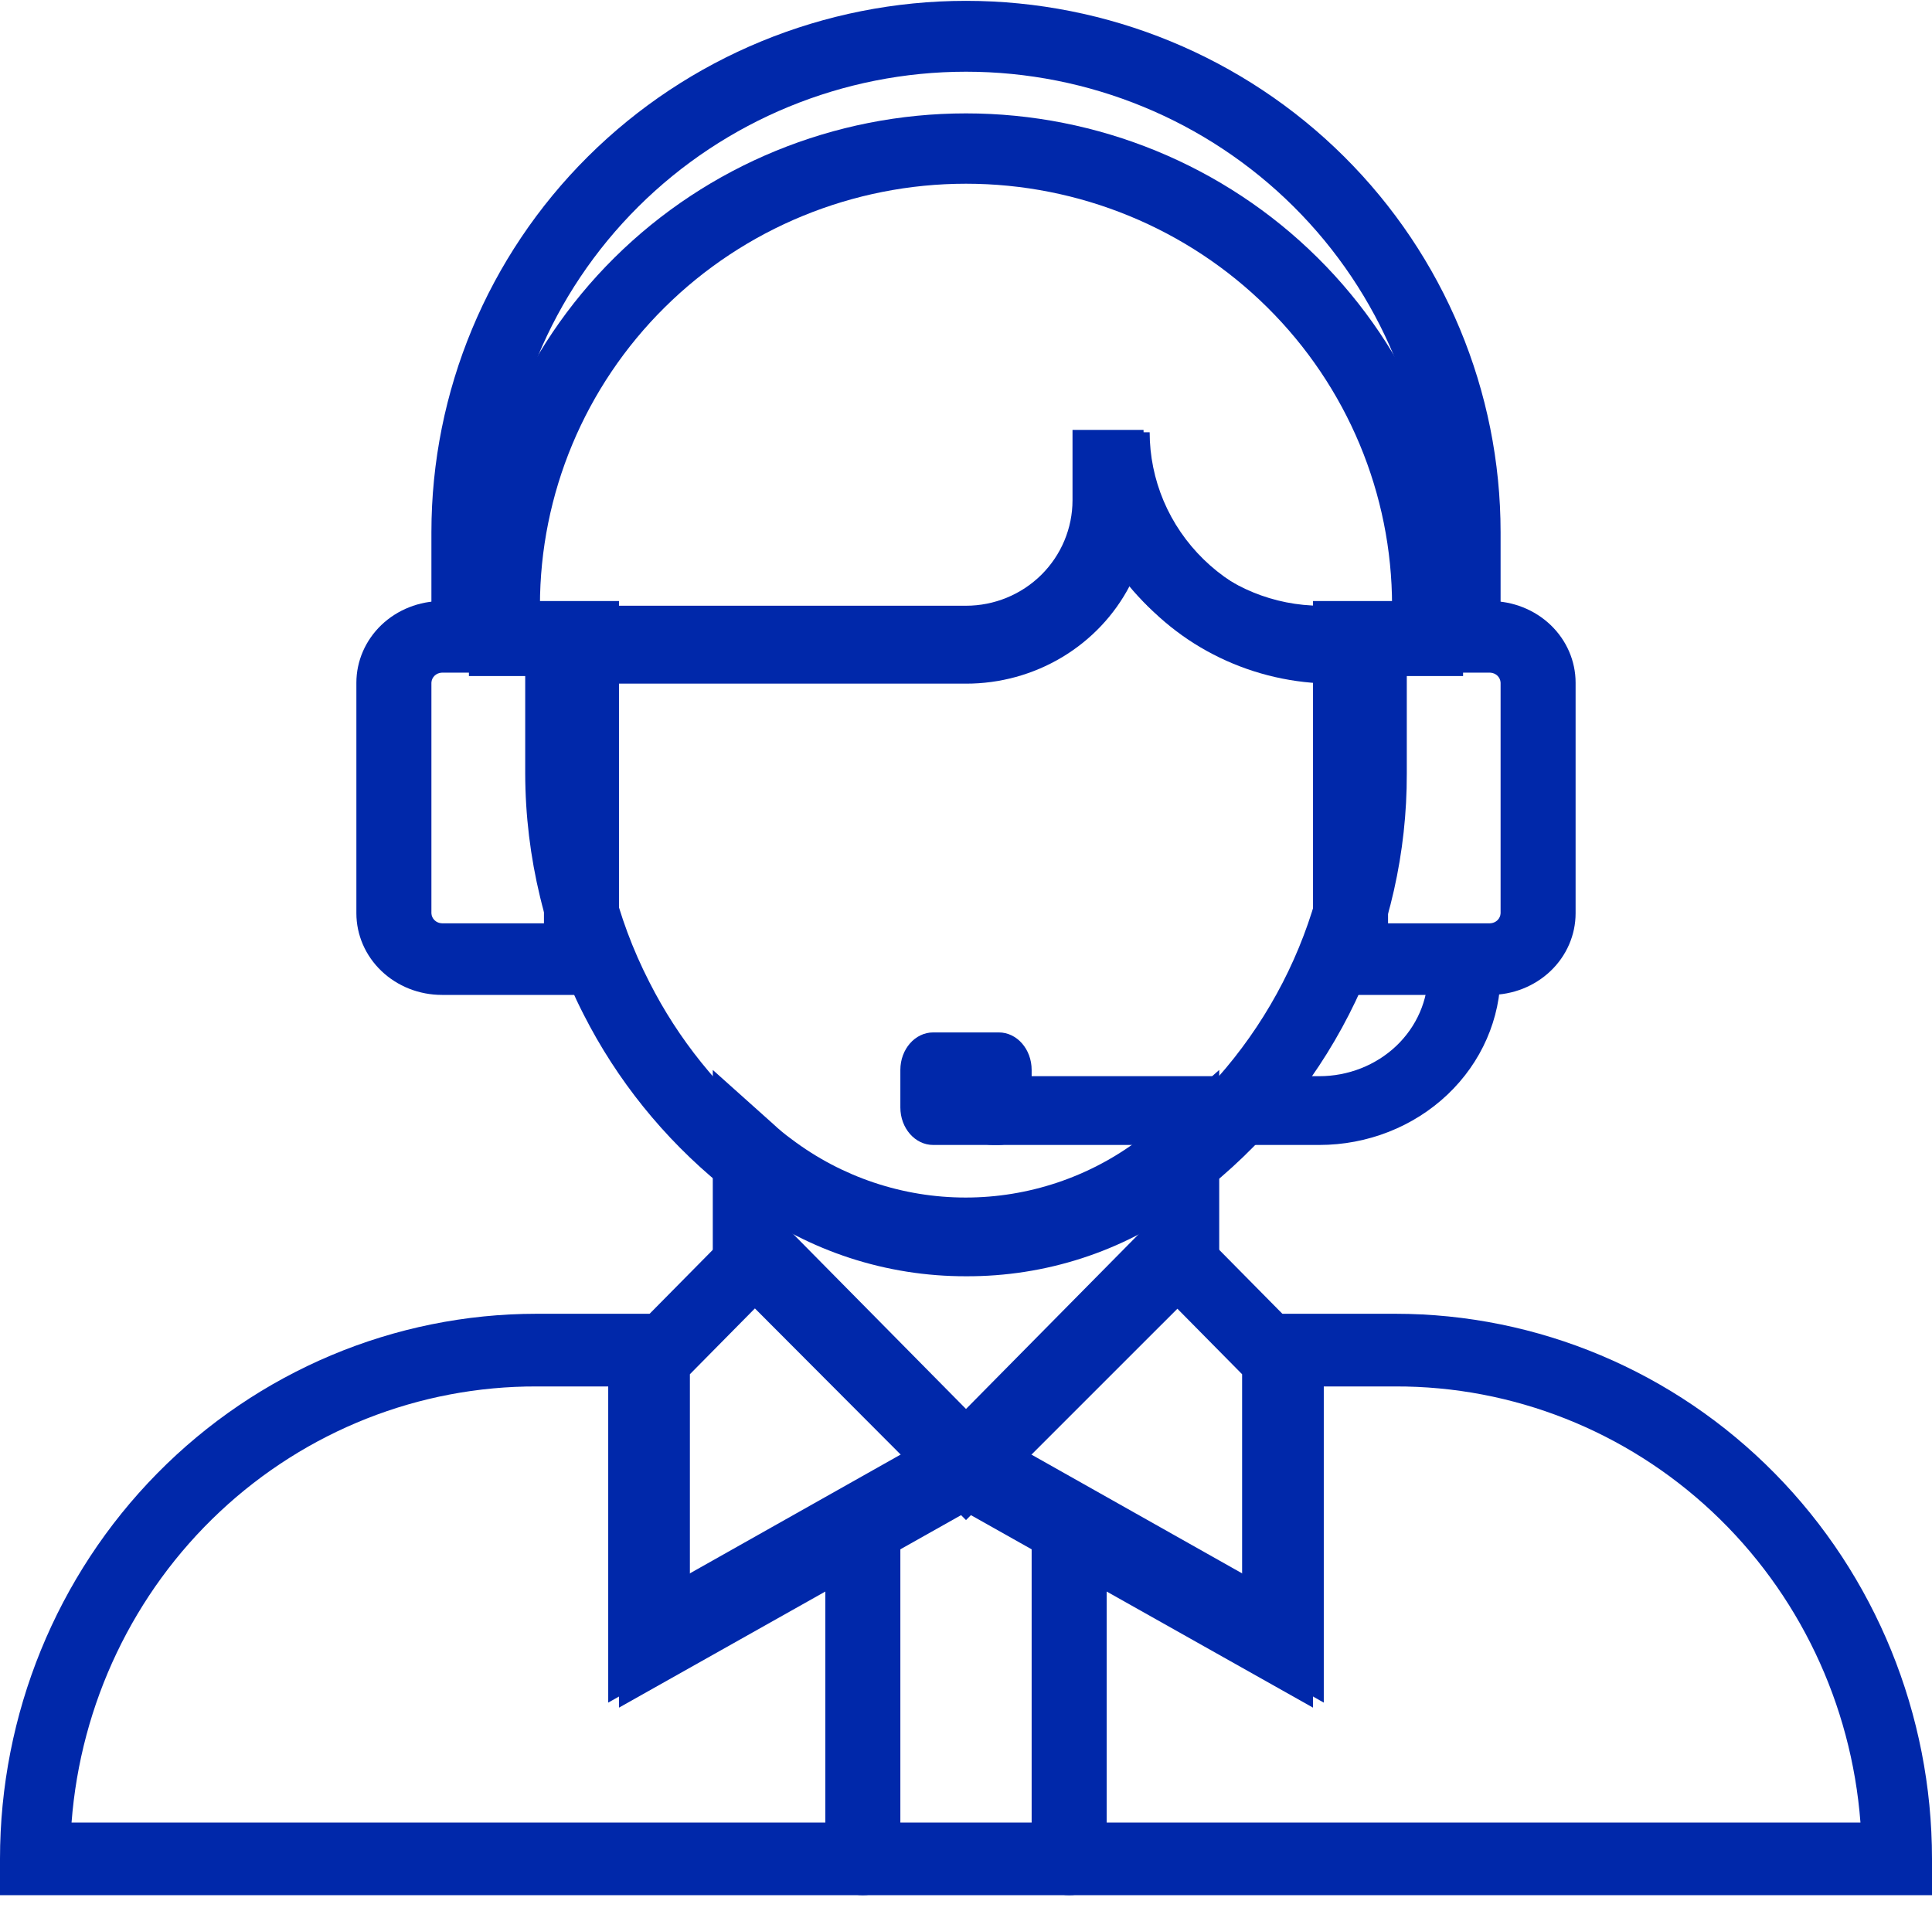 <svg width="91" height="90" viewBox="0 0 91 90" fill="none" xmlns="http://www.w3.org/2000/svg">
<path d="M68.913 31.846H62.223C60.433 31.844 58.666 31.436 57.06 30.652C55.454 29.868 54.051 28.729 52.959 27.324C52.258 28.686 51.19 29.829 49.874 30.628C48.557 31.426 47.044 31.848 45.5 31.846H22.087V28.533C22.087 22.382 24.554 16.483 28.945 12.134C33.336 7.785 39.291 5.341 45.5 5.341C51.709 5.341 57.664 7.785 62.055 12.134C66.446 16.483 68.913 22.382 68.913 28.533V31.846ZM53.862 20.25C53.862 21.338 54.078 22.415 54.498 23.42C54.918 24.425 55.534 25.338 56.311 26.107C57.879 27.66 60.006 28.533 62.223 28.533H65.568C65.568 23.261 63.454 18.205 59.69 14.477C55.927 10.749 50.822 8.654 45.5 8.654C40.178 8.654 35.073 10.749 31.31 14.477C27.546 18.205 25.432 23.261 25.432 28.533H45.5C46.831 28.533 48.107 28.009 49.048 27.077C49.988 26.145 50.517 24.881 50.517 23.563V20.25H53.862Z" fill="#0028AA"/>
<path d="M29.155 46.865H20.815C20.286 46.865 19.762 46.766 19.273 46.573C18.785 46.38 18.34 46.096 17.966 45.739C17.592 45.382 17.296 44.958 17.093 44.492C16.891 44.025 16.786 43.525 16.786 43.02V32.158C16.786 31.653 16.891 31.153 17.093 30.686C17.296 30.22 17.592 29.796 17.966 29.438C18.34 29.081 18.785 28.798 19.273 28.605C19.762 28.412 20.286 28.312 20.815 28.312H29.155V46.865ZM20.815 31.685C20.685 31.69 20.562 31.741 20.47 31.828C20.378 31.916 20.325 32.034 20.32 32.158V43.02C20.325 43.144 20.378 43.261 20.47 43.349C20.562 43.437 20.685 43.488 20.815 43.492H25.621V31.685H20.815Z" fill="#0028AA"/>
<path d="M70.185 46.865H61.845V28.312H70.185C71.253 28.312 72.278 28.717 73.034 29.438C73.789 30.16 74.213 31.138 74.213 32.158V43.02C74.213 44.04 73.789 45.018 73.034 45.739C72.278 46.46 71.253 46.865 70.185 46.865V46.865ZM65.379 43.492H70.185C70.315 43.488 70.438 43.437 70.53 43.349C70.622 43.261 70.675 43.144 70.68 43.02V32.158C70.675 32.034 70.622 31.916 70.53 31.828C70.438 31.741 70.315 31.69 70.185 31.685H65.379V43.492Z" fill="#0028AA"/>
<path d="M70.68 30.079H67.322V25.073C67.322 19.319 65.023 13.801 60.931 9.732C56.838 5.664 51.288 3.378 45.5 3.378C39.712 3.378 34.162 5.664 30.069 9.732C25.977 13.801 23.678 19.319 23.678 25.073V30.079H20.32V25.073C20.32 18.434 22.973 12.066 27.695 7.372C32.417 2.678 38.822 0.04 45.5 0.04C52.178 0.04 58.583 2.678 63.305 7.372C68.027 12.066 70.68 18.434 70.68 25.073V30.079Z" fill="#0028AA"/>
<path d="M45.5 60.118C41.755 60.126 38.11 58.938 35.119 56.734C34.716 56.45 34.329 56.145 33.96 55.821C31.258 53.608 29.055 50.872 27.489 47.785C25.688 44.259 24.746 40.374 24.738 36.433V28.82H45.5C46.877 28.82 48.197 28.285 49.17 27.333C50.144 26.381 50.691 25.09 50.691 23.744V20.361H54.151C54.151 21.471 54.375 22.571 54.809 23.598C55.244 24.624 55.881 25.556 56.685 26.342C58.307 27.928 60.507 28.82 62.802 28.82H66.262V36.433C66.272 40.142 65.447 43.809 63.844 47.172C62.241 50.534 59.901 53.51 56.988 55.888C56.625 56.202 56.243 56.495 55.846 56.768C52.864 58.959 49.23 60.135 45.5 60.118V60.118ZM28.198 32.203V36.433C28.203 39.846 29.021 43.211 30.586 46.262C31.949 48.954 33.87 51.339 36.226 53.266C36.524 53.53 36.836 53.779 37.161 54.01C39.56 55.775 42.48 56.73 45.483 56.73C48.485 56.73 51.406 55.775 53.805 54.01C54.128 53.79 54.435 53.547 54.722 53.283C57.254 51.229 59.291 48.653 60.687 45.741C62.084 42.828 62.806 39.65 62.802 36.433V32.203C60.949 32.201 59.122 31.784 57.46 30.983C55.798 30.183 54.347 29.02 53.217 27.584C52.492 28.976 51.387 30.144 50.025 30.959C48.663 31.774 47.097 32.205 45.5 32.203H28.198Z" fill="#0028AA"/>
<path d="M45.5 71.603L33.573 59.643V50.399L36.418 52.945C36.692 53.203 36.983 53.443 37.287 53.663C39.65 55.446 42.526 56.41 45.483 56.41C48.44 56.41 51.316 55.446 53.679 53.663C53.997 53.44 54.299 53.195 54.582 52.928L57.427 50.399V59.677L45.5 71.603ZM36.98 58.242L45.5 66.785L54.019 58.242V57.507C51.421 58.982 48.486 59.757 45.5 59.757C42.514 59.757 39.579 58.982 36.98 57.507V58.242Z" fill="#0028AA"/>
<path d="M91 89.273H0V87.561C0 80.752 2.663 74.221 7.404 69.405C12.144 64.59 18.574 61.885 25.278 61.885H32.019V74.381L45.5 66.781L58.981 74.381V61.885H65.722C72.426 61.885 78.856 64.59 83.596 69.405C88.337 74.221 91 80.752 91 87.561V89.273ZM3.37 85.85H87.63C87.204 80.249 84.71 75.02 80.647 71.21C76.583 67.4 71.252 65.292 65.722 65.308H62.352V80.201L45.5 70.683L28.648 80.201V65.308H25.278C19.748 65.292 14.417 67.4 10.354 71.21C6.29 75.02 3.796 80.249 3.37 85.85V85.85Z" fill="#0028AA"/>
<path d="M29.155 80.438V63.346L35.835 56.584L48.592 69.5L29.155 80.438ZM32.495 64.733V74.69L43.115 68.722L35.835 61.351L32.495 64.733Z" fill="#0028AA"/>
<path d="M61.845 80.438L42.408 69.5L55.165 56.584L61.845 63.346V80.438ZM47.885 68.722L58.505 74.69V64.733L55.165 61.351L47.885 68.722Z" fill="#0028AA"/>
<path d="M62.139 53.933H46.766C46.313 53.933 45.879 53.763 45.559 53.459C45.238 53.155 45.058 52.743 45.058 52.314C45.058 51.884 45.238 51.472 45.559 51.168C45.879 50.865 46.313 50.694 46.766 50.694H62.139C63.498 50.694 64.802 50.182 65.763 49.271C66.724 48.359 67.263 47.123 67.263 45.835C67.263 45.405 67.443 44.993 67.764 44.689C68.084 44.386 68.519 44.215 68.972 44.215C69.424 44.215 69.859 44.386 70.179 44.689C70.5 44.993 70.68 45.405 70.68 45.835C70.68 47.983 69.78 50.043 68.178 51.561C66.576 53.08 64.404 53.933 62.139 53.933Z" fill="#0028AA"/>
<path d="M40.641 89.273C40.172 89.273 39.723 89.096 39.391 88.779C39.06 88.463 38.874 88.034 38.874 87.587V72.406C38.874 71.959 39.06 71.53 39.391 71.214C39.723 70.897 40.172 70.72 40.641 70.72C41.109 70.72 41.559 70.897 41.89 71.214C42.222 71.53 42.408 71.959 42.408 72.406V87.587C42.408 88.034 42.222 88.463 41.89 88.779C41.559 89.096 41.109 89.273 40.641 89.273Z" fill="#0028AA"/>
<path d="M50.359 89.273C49.891 89.273 49.441 89.096 49.11 88.779C48.778 88.463 48.592 88.034 48.592 87.587V72.406C48.592 71.959 48.778 71.53 49.11 71.214C49.441 70.897 49.891 70.72 50.359 70.72C50.828 70.72 51.277 70.897 51.609 71.214C51.94 71.53 52.126 71.959 52.126 72.406V87.587C52.126 88.034 51.94 88.463 51.609 88.779C51.277 89.096 50.828 89.273 50.359 89.273Z" fill="#0028AA"/>
<path d="M47.046 48.632H43.954C43.1 48.632 42.408 49.424 42.408 50.399V52.166C42.408 53.142 43.1 53.933 43.954 53.933H47.046C47.9 53.933 48.592 53.142 48.592 52.166V50.399C48.592 49.424 47.9 48.632 47.046 48.632Z" fill="#0028AA"/>
</svg>

